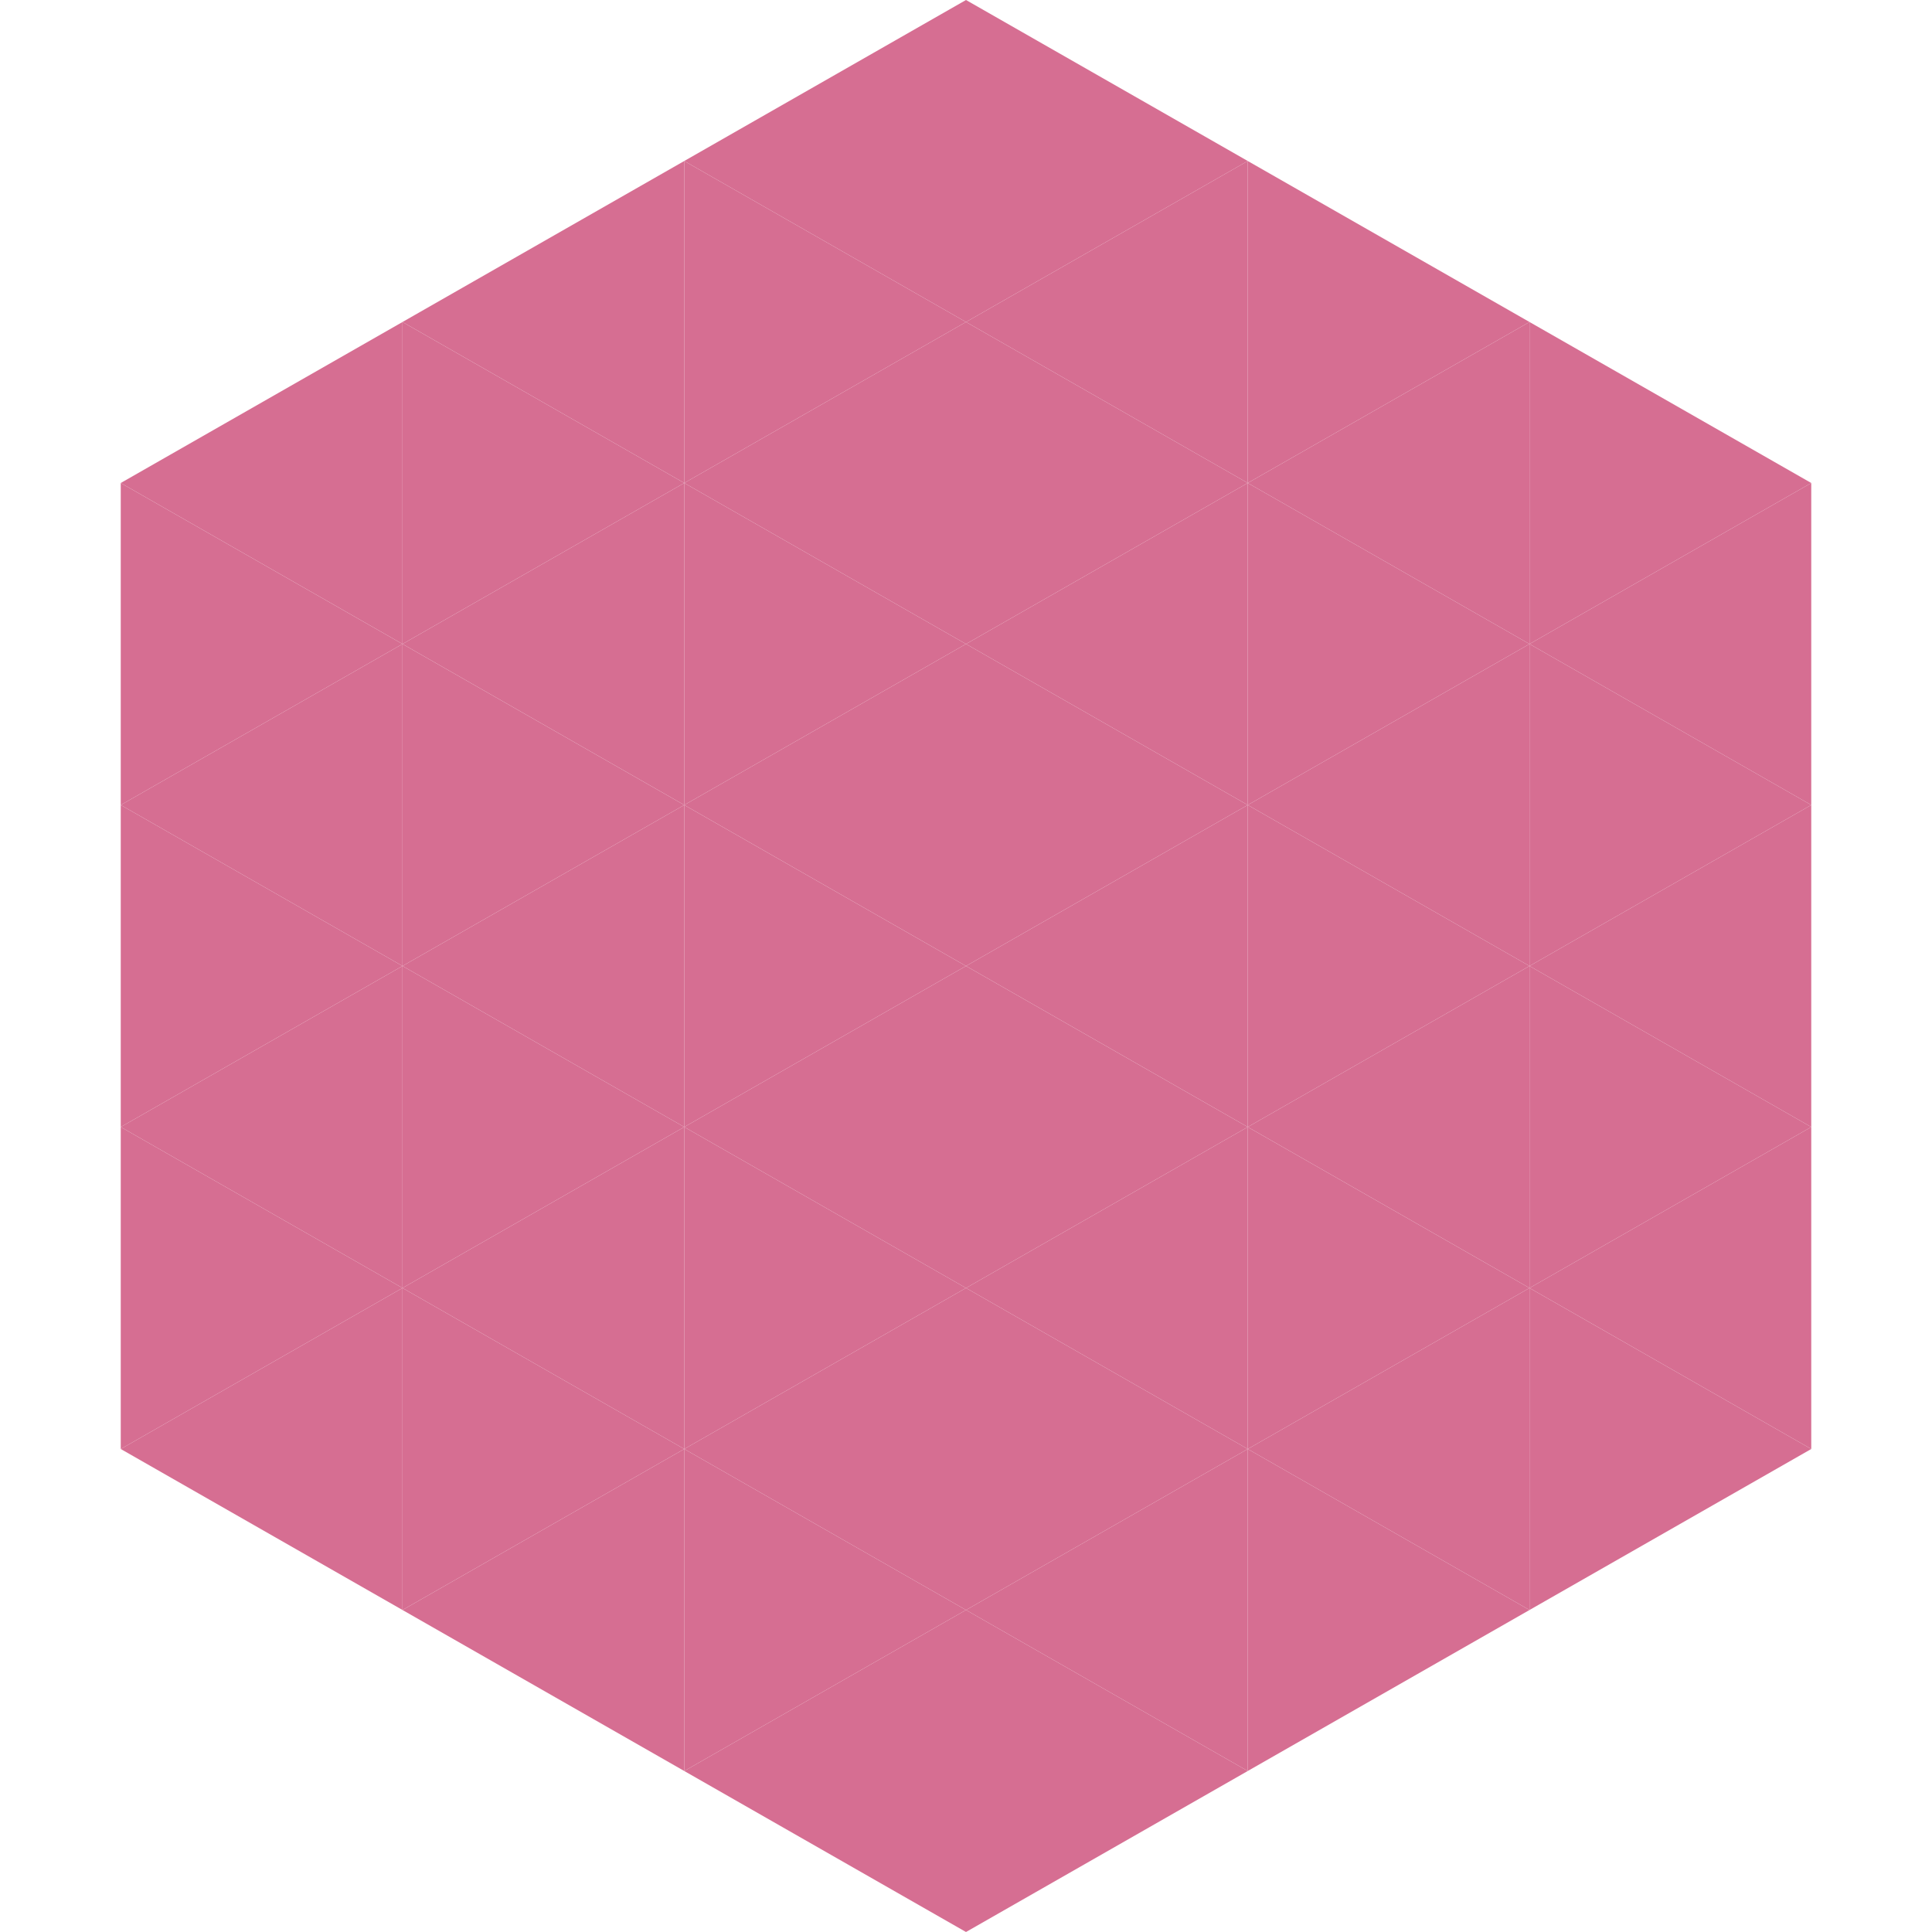 <?xml version="1.0"?>
<!-- Generated by SVGo -->
<svg width="240" height="240"
     xmlns="http://www.w3.org/2000/svg"
     xmlns:xlink="http://www.w3.org/1999/xlink">
<polygon points="50,40 15,60 50,80" style="fill:rgb(214,110,146)" />
<polygon points="190,40 225,60 190,80" style="fill:rgb(214,110,146)" />
<polygon points="15,60 50,80 15,100" style="fill:rgb(214,110,146)" />
<polygon points="225,60 190,80 225,100" style="fill:rgb(214,110,146)" />
<polygon points="50,80 15,100 50,120" style="fill:rgb(214,110,146)" />
<polygon points="190,80 225,100 190,120" style="fill:rgb(214,110,146)" />
<polygon points="15,100 50,120 15,140" style="fill:rgb(214,110,146)" />
<polygon points="225,100 190,120 225,140" style="fill:rgb(214,110,146)" />
<polygon points="50,120 15,140 50,160" style="fill:rgb(214,110,146)" />
<polygon points="190,120 225,140 190,160" style="fill:rgb(214,110,146)" />
<polygon points="15,140 50,160 15,180" style="fill:rgb(214,110,146)" />
<polygon points="225,140 190,160 225,180" style="fill:rgb(214,110,146)" />
<polygon points="50,160 15,180 50,200" style="fill:rgb(214,110,146)" />
<polygon points="190,160 225,180 190,200" style="fill:rgb(214,110,146)" />
<polygon points="15,180 50,200 15,220" style="fill:rgb(255,255,255); fill-opacity:0" />
<polygon points="225,180 190,200 225,220" style="fill:rgb(255,255,255); fill-opacity:0" />
<polygon points="50,0 85,20 50,40" style="fill:rgb(255,255,255); fill-opacity:0" />
<polygon points="190,0 155,20 190,40" style="fill:rgb(255,255,255); fill-opacity:0" />
<polygon points="85,20 50,40 85,60" style="fill:rgb(214,110,146)" />
<polygon points="155,20 190,40 155,60" style="fill:rgb(214,110,146)" />
<polygon points="50,40 85,60 50,80" style="fill:rgb(214,110,146)" />
<polygon points="190,40 155,60 190,80" style="fill:rgb(214,110,146)" />
<polygon points="85,60 50,80 85,100" style="fill:rgb(214,110,146)" />
<polygon points="155,60 190,80 155,100" style="fill:rgb(214,110,146)" />
<polygon points="50,80 85,100 50,120" style="fill:rgb(214,110,146)" />
<polygon points="190,80 155,100 190,120" style="fill:rgb(214,110,146)" />
<polygon points="85,100 50,120 85,140" style="fill:rgb(214,110,146)" />
<polygon points="155,100 190,120 155,140" style="fill:rgb(214,110,146)" />
<polygon points="50,120 85,140 50,160" style="fill:rgb(214,110,146)" />
<polygon points="190,120 155,140 190,160" style="fill:rgb(214,110,146)" />
<polygon points="85,140 50,160 85,180" style="fill:rgb(214,110,146)" />
<polygon points="155,140 190,160 155,180" style="fill:rgb(214,110,146)" />
<polygon points="50,160 85,180 50,200" style="fill:rgb(214,110,146)" />
<polygon points="190,160 155,180 190,200" style="fill:rgb(214,110,146)" />
<polygon points="85,180 50,200 85,220" style="fill:rgb(214,110,146)" />
<polygon points="155,180 190,200 155,220" style="fill:rgb(214,110,146)" />
<polygon points="120,0 85,20 120,40" style="fill:rgb(214,110,146)" />
<polygon points="120,0 155,20 120,40" style="fill:rgb(214,110,146)" />
<polygon points="85,20 120,40 85,60" style="fill:rgb(214,110,146)" />
<polygon points="155,20 120,40 155,60" style="fill:rgb(214,110,146)" />
<polygon points="120,40 85,60 120,80" style="fill:rgb(214,110,146)" />
<polygon points="120,40 155,60 120,80" style="fill:rgb(214,110,146)" />
<polygon points="85,60 120,80 85,100" style="fill:rgb(214,110,146)" />
<polygon points="155,60 120,80 155,100" style="fill:rgb(214,110,146)" />
<polygon points="120,80 85,100 120,120" style="fill:rgb(214,110,146)" />
<polygon points="120,80 155,100 120,120" style="fill:rgb(214,110,146)" />
<polygon points="85,100 120,120 85,140" style="fill:rgb(214,110,146)" />
<polygon points="155,100 120,120 155,140" style="fill:rgb(214,110,146)" />
<polygon points="120,120 85,140 120,160" style="fill:rgb(214,110,146)" />
<polygon points="120,120 155,140 120,160" style="fill:rgb(214,110,146)" />
<polygon points="85,140 120,160 85,180" style="fill:rgb(214,110,146)" />
<polygon points="155,140 120,160 155,180" style="fill:rgb(214,110,146)" />
<polygon points="120,160 85,180 120,200" style="fill:rgb(214,110,146)" />
<polygon points="120,160 155,180 120,200" style="fill:rgb(214,110,146)" />
<polygon points="85,180 120,200 85,220" style="fill:rgb(214,110,146)" />
<polygon points="155,180 120,200 155,220" style="fill:rgb(214,110,146)" />
<polygon points="120,200 85,220 120,240" style="fill:rgb(214,110,146)" />
<polygon points="120,200 155,220 120,240" style="fill:rgb(214,110,146)" />
<polygon points="85,220 120,240 85,260" style="fill:rgb(255,255,255); fill-opacity:0" />
<polygon points="155,220 120,240 155,260" style="fill:rgb(255,255,255); fill-opacity:0" />
</svg>
